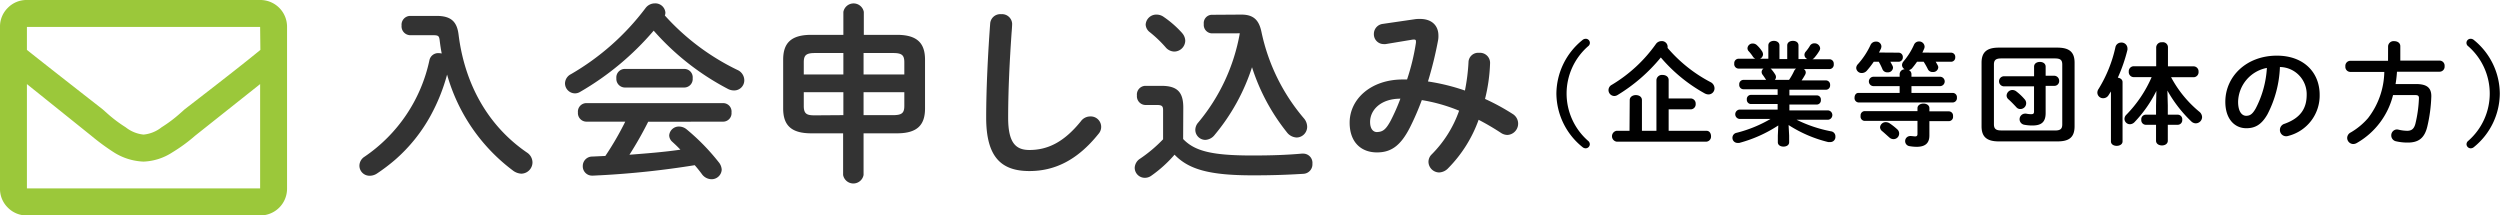 <svg id="ttl_mail1" xmlns="http://www.w3.org/2000/svg" viewBox="0 0 495.04 42.63"><defs><style>.cls-1{fill:#333;}.cls-2{fill:#9bc83a;}</style></defs><title>ttl_mail1</title><path class="cls-1" d="M86.46,3.15c3,0,4.05,1.27,4.35,3.75,1.2,9.6,5.7,17.93,13.51,23.29a2.36,2.36,0,0,1,1.12,1.95,2.25,2.25,0,0,1-2.21,2.25,3,3,0,0,1-1.58-.56A35.9,35.9,0,0,1,88.53,14.77a36.87,36.87,0,0,1-3.27,8.14,32,32,0,0,1-7,8.71,36.62,36.62,0,0,1-3.6,2.73,2.6,2.6,0,0,1-1.43.45,2,2,0,0,1-2.06-2,2.14,2.14,0,0,1,1-1.76,30.83,30.83,0,0,0,12.86-19.1,1.77,1.77,0,0,1,1.84-1.42,3.93,3.93,0,0,1,.6.07c-.18-.86-.3-1.72-.41-2.62s-.3-1-1.39-1H81.17a1.75,1.75,0,0,1-1.65-1.91,1.74,1.74,0,0,1,1.65-1.91Z"/><path class="cls-1" d="M146,13.84a2.25,2.25,0,0,1,1.38,2,2,2,0,0,1-2,2.07,2.64,2.64,0,0,1-1.31-.34A50.94,50.94,0,0,1,129.44,6.07a55.85,55.85,0,0,1-14.56,12.12,2,2,0,0,1-1,.3,2,2,0,0,1-2-2,2.1,2.1,0,0,1,1.17-1.8A49.48,49.48,0,0,0,127.82,1.61a2.3,2.3,0,0,1,1.84-.94,2,2,0,0,1,2.1,1.8,1.7,1.7,0,0,1-.11.6A46.48,46.48,0,0,0,146,13.84ZM128.35,24.11a70.9,70.9,0,0,1-3.71,6.53c3.37-.26,6.75-.52,10.09-1-.53-.57-1.09-1.09-1.58-1.54a1.77,1.77,0,0,1-.64-1.28,1.91,1.91,0,0,1,2-1.76,2.39,2.39,0,0,1,1.46.56,42.63,42.63,0,0,1,6.34,6.49,2.52,2.52,0,0,1,.6,1.5,2,2,0,0,1-2,1.88,2.4,2.4,0,0,1-1.95-1.05c-.42-.57-.9-1.17-1.39-1.73a175,175,0,0,1-18.75,2c-.27,0-1.17.07-1.54.07a1.84,1.84,0,0,1-1.88-1.91A1.86,1.86,0,0,1,117.28,31l2.59-.12a59,59,0,0,0,3.94-6.79h-7.73a1.7,1.7,0,0,1-1.64-1.83,1.68,1.68,0,0,1,1.64-1.84H143.2a1.66,1.66,0,0,1,1.65,1.84,1.67,1.67,0,0,1-1.65,1.83Zm7.16-10.46a1.66,1.66,0,0,1,1.65,1.84,1.68,1.68,0,0,1-1.65,1.84H123.7a1.71,1.71,0,0,1-1.65-1.84,1.68,1.68,0,0,1,1.65-1.84Z"/><path class="cls-1" d="M160.63,26.4c-4,0-5.55-1.65-5.55-4.91V11.81c0-3.26,1.54-4.91,5.55-4.91H167V2.36a2.06,2.06,0,0,1,4.05,0V6.9h6.57c4,0,5.55,1.65,5.55,4.91v9.68c0,3.26-1.54,4.91-5.55,4.91H171v8.25a2.06,2.06,0,0,1-4.05,0V26.4ZM167,14.74V10.5h-5.62c-1.77,0-2.22.45-2.22,1.84v2.4Zm0,8.06V18.26h-7.84V21c0,1.65.72,1.84,2.22,1.84ZM171,14.74h8.07v-2.4c0-1.39-.45-1.84-2.22-1.84H171Zm0,3.52V22.8h5.85c1.77,0,2.22-.45,2.22-1.84v-2.7Z"/><path class="cls-1" d="M196.07,4.69a2,2,0,0,1,2.18-1.88,2,2,0,0,1,2.17,1.88c0,.41-.07,1.38-.11,1.8-.38,5.55-.68,11.29-.68,16.84,0,5,1.54,6.37,4.21,6.37,3.48,0,6.75-1.42,10.2-5.7a2.28,2.28,0,0,1,1.8-.94,2.07,2.07,0,0,1,1.68,3.45c-4.27,5.33-8.81,7.36-13.68,7.36-5.59,0-8.56-2.78-8.56-10.58C195.28,17.33,195.66,10.2,196.07,4.69Z"/><path class="cls-1" d="M234.28,27.53c2.29,2.4,5.74,3.26,13.69,3.26,3.87,0,6.87-.11,9.79-.37H258a1.83,1.83,0,0,1,1.88,2,1.88,1.88,0,0,1-1.81,2c-3.15.19-6,.3-10,.3-8.66,0-12.71-1.2-15.49-4.09a25.13,25.13,0,0,1-4.61,4.17,2.16,2.16,0,0,1-1.28.41,2,2,0,0,1-2-2,2.26,2.26,0,0,1,1.08-1.8,27.9,27.9,0,0,0,4.54-3.83V21.79c0-.75-.22-1-1.2-1h-2.33a1.73,1.73,0,0,1-1.65-1.88A1.72,1.72,0,0,1,226.74,17H230c3.19,0,4.31,1.31,4.31,4.31Zm-.22-21a2.37,2.37,0,0,1,.64,1.54,2.2,2.2,0,0,1-2.18,2.14,2.31,2.31,0,0,1-1.72-.86,24,24,0,0,0-3.15-3,2,2,0,0,1-.79-1.46,2.11,2.11,0,0,1,2.14-2,2.42,2.42,0,0,1,1.42.45A20.08,20.08,0,0,1,234.06,6.52ZM245.8,2.89c2.51,0,3.52,1.16,4,3.48a38.51,38.51,0,0,0,8.4,17.07,2.62,2.62,0,0,1,.64,1.65,2.13,2.13,0,0,1-2.06,2.14,2.58,2.58,0,0,1-2-1.09,40.07,40.07,0,0,1-6.86-12.83,40.15,40.15,0,0,1-7.39,13.39,2.5,2.5,0,0,1-1.84,1,2,2,0,0,1-2-2,2.23,2.23,0,0,1,.6-1.46A37.81,37.81,0,0,0,245.5,6.6a1.87,1.87,0,0,0-.49,0h-5.14a1.67,1.67,0,0,1-1.5-1.84,1.64,1.64,0,0,1,1.5-1.83Z"/><path class="cls-1" d="M280.07,3.82a6.13,6.13,0,0,1,1.13-.07c2.32,0,3.63,1.31,3.63,3.3a4.44,4.44,0,0,1-.07.94,74.33,74.33,0,0,1-2,8.14,40.75,40.75,0,0,1,7.32,1.8,38.06,38.06,0,0,0,.71-5.71,1.92,1.92,0,0,1,2.1-1.76,2,2,0,0,1,2.17,2,33.17,33.17,0,0,1-1,7.13,43.78,43.78,0,0,1,5.51,3,2.24,2.24,0,0,1-1.05,4.13,2.33,2.33,0,0,1-1.31-.41,49.1,49.1,0,0,0-4.42-2.59,26.17,26.17,0,0,1-6,9.56,2.61,2.61,0,0,1-1.83.87,2.15,2.15,0,0,1-2.1-2.1,2.06,2.06,0,0,1,.63-1.47,23,23,0,0,0,5.44-8.66,33.5,33.5,0,0,0-7.39-2.1,52.68,52.68,0,0,1-2.32,5.36c-1.91,3.79-3.86,5-6.56,5-3.12,0-5.41-2-5.41-5.89,0-4.69,4.24-8.55,10.51-8.55h.86a43.52,43.52,0,0,0,1.76-7.28c0-.11,0-.22,0-.3,0-.33-.23-.37-.75-.3l-5.25.87a2.13,2.13,0,0,1-.42,0,1.94,1.94,0,0,1-1.91-2,2,2,0,0,1,1.77-2Zm-4.69,20.07a39.59,39.59,0,0,0,1.92-4.35c-3.9,0-6,2.25-6,4.61,0,1.35.6,2,1.35,2C273.77,26.1,274.37,25.76,275.38,23.89Z"/><path d="M313.34,7.94a1,1,0,0,1,.66-.26.81.81,0,0,1,.48,1.47,12.43,12.43,0,0,0,0,18.75.86.86,0,0,1,.33.68.83.83,0,0,1-.81.79,1,1,0,0,1-.66-.26,13.73,13.73,0,0,1-5.15-10.58A13.75,13.75,0,0,1,313.34,7.94Z"/><path d="M338.71,16.26a1.38,1.38,0,0,1,.79,1.21,1.2,1.2,0,0,1-1.19,1.23,1.69,1.69,0,0,1-.81-.24,31.27,31.27,0,0,1-8.63-7.08,33.58,33.58,0,0,1-8.56,7.43,1.26,1.26,0,0,1-.66.2,1.17,1.17,0,0,1-1.14-1.17,1.18,1.18,0,0,1,.66-1.05,28.74,28.74,0,0,0,8.73-8.08,1.35,1.35,0,0,1,1.1-.57,1.13,1.13,0,0,1,1.21,1,2.35,2.35,0,0,1,0,.35A28.56,28.56,0,0,0,338.71,16.26Zm-16,3.57c0-.66.61-1,1.21-1s1.21.31,1.21,1V25.9H328V15.84a1.09,1.09,0,0,1,1.21-1c.62,0,1.21.33,1.21,1V19.5h4.45a1,1,0,0,1,.9,1.07,1,1,0,0,1-.9,1.08h-4.45V25.9h7.49c.61,0,.9.53.9,1.08a1,1,0,0,1-.9,1.07H320.11a1.09,1.09,0,0,1,0-2.15h2.56Z"/><path d="M345.19,17.67a.84.84,0,0,1-.79-.93.84.84,0,0,1,.79-.92h4.54l-.05-.07c-.22-.33-.41-.63-.63-.92a.92.92,0,0,1-.22-.57.79.79,0,0,1,.39-.68h-5a.88.88,0,0,1-.81-1,.87.87,0,0,1,.81-.95h3.35a1.24,1.24,0,0,1-.47-.42,8.09,8.09,0,0,0-.83-1.07.85.85,0,0,1-.24-.58,1,1,0,0,1,1.07-.94,1.15,1.15,0,0,1,.82.35,6,6,0,0,1,.92,1.08,1.29,1.29,0,0,1,.27.72,1,1,0,0,1-.6.86h1.65V9c0-.62.55-.91,1.1-.91s1.1.29,1.1.91v2.7h1.54V9c0-.62.55-.91,1.13-.91s1.1.29,1.1.91v2.7h1.76a.94.94,0,0,1-.58-.83,1,1,0,0,1,.25-.64,7.9,7.9,0,0,0,.81-1.12,1,1,0,0,1,.93-.53,1.09,1.09,0,0,1,1.12,1,1.12,1.12,0,0,1-.18.52,9.51,9.51,0,0,1-1,1.37,1.23,1.23,0,0,1-.35.26h3.39a.86.86,0,0,1,.83.95.87.87,0,0,1-.83,1h-5.09a.79.79,0,0,1,.38.66,1,1,0,0,1-.13.46,12.75,12.75,0,0,1-.69,1.12h4.84a.84.84,0,0,1,.8.92.84.84,0,0,1-.8.93h-7.26v1.12h5.46a.8.8,0,0,1,.77.9.82.82,0,0,1-.77.91h-5.46v1.16H362a.93.93,0,0,1,0,1.85h-6.25A26.49,26.49,0,0,0,362.56,26a1,1,0,0,1,.88,1.06,1,1,0,0,1-1.06,1.07,2.6,2.6,0,0,1-.37,0,25.66,25.66,0,0,1-7.84-3.37l.11,2.09v1.32c0,.58-.55.86-1.12.86s-1.12-.28-1.12-.86V26.84l.09-2a26.68,26.68,0,0,1-7.73,3.46,2.35,2.35,0,0,1-.35,0,1,1,0,0,1-1-1,1,1,0,0,1,.81-1,25.53,25.53,0,0,0,6.74-2.75h-6.16a.93.93,0,0,1,0-1.85H352V20.6h-5.33a.84.84,0,0,1-.77-.91.82.82,0,0,1,.77-.9H352V17.67Zm9.07-1.85a11.79,11.79,0,0,0,1-1.76,1.21,1.21,0,0,1,.4-.48h-5.09a.76.76,0,0,1,.22.17,8.11,8.11,0,0,1,.73,1,1,1,0,0,1,.15.51.82.82,0,0,1-.22.55Z"/><path d="M386.36,10.43a.82.82,0,0,1,.81.9.83.83,0,0,1-.81.9H383.3c.13.22.26.44.37.66a.93.93,0,0,1,.14.44,1,1,0,0,1-1.08.93,1,1,0,0,1-1-.6,14.17,14.17,0,0,0-.81-1.43H379.6c-.3.44-.61.84-.92,1.21a1.14,1.14,0,0,1-.7.44.9.9,0,0,1,.52.84v.48h5.75a.93.93,0,0,1,0,1.85H378.5V18.4h8.21a.84.84,0,0,1,.79.94.86.86,0,0,1-.79.95H368a.86.86,0,0,1-.77-.95c0-.48.26-.94.77-.94h8.16V17.05h-5.26a.93.93,0,0,1,0-1.85h5.26v-.48a1,1,0,0,1,1-1,1,1,0,0,1-.53-.83,1.17,1.17,0,0,1,.28-.71A13.68,13.68,0,0,0,379,8.87a1.06,1.06,0,0,1,1-.66,1.07,1.07,0,0,1,1.1,1,1.05,1.05,0,0,1-.09.44c-.11.24-.22.51-.35.77Zm-10.41,0a.84.84,0,0,1,.84.9.85.85,0,0,1-.84.9h-1.63c.16.27.29.53.42.77a1,1,0,0,1,.11.4,1,1,0,0,1-1.1.92,1,1,0,0,1-1-.63,12.27,12.27,0,0,0-.72-1.46h-1A18.23,18.23,0,0,1,369.66,14a1.33,1.33,0,0,1-1,.46,1.07,1.07,0,0,1-1.1-1,1.16,1.16,0,0,1,.35-.77,15.15,15.15,0,0,0,2.49-3.79,1.13,1.13,0,0,1,1.05-.66,1,1,0,0,1,1.1.93,1.47,1.47,0,0,1-.1.48l-.38.75Zm3.74,11c0-.61.6-.92,1.19-.92s1.17.31,1.17.92v.62h3.87a.84.84,0,0,1,.81.94.85.85,0,0,1-.81,1h-3.87v2.84c0,1.52-.82,2.24-2.53,2.24a8.57,8.57,0,0,1-1.41-.13,1,1,0,0,1-.86-1,1,1,0,0,1,.95-1,1,1,0,0,1,.24,0c.2,0,.55.07.79.07s.46-.07.46-.47V23.94H369.22a.85.85,0,0,1-.79-1,.84.84,0,0,1,.79-.94h10.47Zm-4,4.18a1.11,1.11,0,0,1-.79,1.94,1.21,1.21,0,0,1-.78-.33c-.48-.42-1-.9-1.43-1.26a1,1,0,0,1-.41-.77,1.12,1.12,0,0,1,1.14-1,1.41,1.41,0,0,1,.77.24A12.62,12.62,0,0,1,375.69,25.61Z"/><path d="M395.79,28c-2.48,0-3.41-1-3.41-3V12.43c0-2,.93-3,3.41-3h11.6c2.51,0,3.41,1,3.41,3V25c0,2.34-1.25,3-3.41,3Zm11.12-2.16c1.1,0,1.45-.33,1.45-1.21V12.78c0-.88-.35-1.21-1.45-1.21H396.28c-1.08,0-1.45.33-1.45,1.21V24.62c0,1,.55,1.21,1.45,1.21ZM396.78,17.1a1,1,0,0,1-.94-1,1,1,0,0,1,.94-1h6V13.2c0-.64.57-.94,1.15-.94s1.14.3,1.14.94V15h1.74a1,1,0,0,1,.94,1,.94.94,0,0,1-.94,1h-1.74v5.39c0,1.85-.92,2.46-2.62,2.46a8.24,8.24,0,0,1-1.63-.15,1.11,1.11,0,0,1,.14-2.2,1,1,0,0,1,.24,0,5,5,0,0,0,1,.11c.42,0,.57-.11.57-.53V17.1Zm4.14,2.57a1.15,1.15,0,0,1-.88,1.92,1,1,0,0,1-.77-.36c-.55-.59-1.1-1.16-1.56-1.56a1,1,0,0,1-.37-.75,1.16,1.16,0,0,1,1.16-1.1,1.26,1.26,0,0,1,.71.24A10.84,10.84,0,0,1,400.92,19.67Z"/><path d="M418,18.11l-.46.72a1.24,1.24,0,0,1-1.06.62,1.13,1.13,0,0,1-1.17-1.1,1.31,1.31,0,0,1,.25-.75,26.64,26.64,0,0,0,3.34-8.31A1.15,1.15,0,0,1,420,8.43a1.17,1.17,0,0,1,1.27,1.12,1.88,1.88,0,0,1,0,.31,31.47,31.47,0,0,1-1.91,5.52c.5.07.94.37.94.88V28c0,.59-.59.88-1.16.88S418,28.6,418,28Zm11.26,2.77v1.83h2a.9.9,0,0,1,.86,1,.91.91,0,0,1-.86,1h-2v3.15c0,.63-.57.94-1.16.94s-1.17-.31-1.17-.94V24.71h-2.07a.91.91,0,0,1-.85-1,.9.9,0,0,1,.85-1h2.07V20.88L427,18a24.94,24.94,0,0,1-4.31,6.16,1.3,1.3,0,0,1-.93.44,1.08,1.08,0,0,1-1.08-1.05,1.18,1.18,0,0,1,.38-.84,24.62,24.62,0,0,0,5-7.44h-3.63a1,1,0,0,1-.9-1.08,1,1,0,0,1,.9-1.07h4.53V9.37a1.06,1.06,0,0,1,1.17-1,1,1,0,0,1,1.16,1v3.77h5.15a1,1,0,0,1,.91,1.07,1,1,0,0,1-.91,1.08h-4.53a22.64,22.64,0,0,0,5.55,6.8,1.43,1.43,0,0,1,.59,1.1,1.26,1.26,0,0,1-1.25,1.23,1.29,1.29,0,0,1-.88-.37,25.91,25.91,0,0,1-4.74-6.12Z"/><path d="M440.65,20.16c0-5,4.16-9.14,10.21-9.14,5.37,0,8.47,3.37,8.47,7.75a8.24,8.24,0,0,1-6.14,8.12,1.56,1.56,0,0,1-.5.09,1.23,1.23,0,0,1-1.23-1.26,1.26,1.26,0,0,1,.92-1.21c3.12-1.12,4.38-3,4.38-5.74a5.38,5.38,0,0,0-5.3-5.5A22.09,22.09,0,0,1,449,22.62c-1.21,2.13-2.51,2.77-4.2,2.77C442.52,25.39,440.65,23.59,440.65,20.16Zm2.53,0c0,2,.8,2.77,1.59,2.77s1.27-.35,1.91-1.48a19.8,19.8,0,0,0,2.2-8A7,7,0,0,0,443.18,20.16Z"/><path d="M472.88,9.15a1.09,1.09,0,0,1,1.21-1c.62,0,1.21.33,1.21,1V12h7.77a1,1,0,0,1,1,1.1,1,1,0,0,1-1,1.1h-8.43a22.79,22.79,0,0,1-.28,2.44h4c2.11,0,3.08.66,3.08,2.4a29.84,29.84,0,0,1-.79,6c-.55,2.31-1.74,3.19-3.85,3.19a10.05,10.05,0,0,1-2.29-.24,1.18,1.18,0,0,1-1-1.15,1.16,1.16,0,0,1,1.15-1.21,2.07,2.07,0,0,1,.3.05,7.76,7.76,0,0,0,1.7.22c.83,0,1.36-.35,1.63-1.41a25.46,25.46,0,0,0,.7-5.06c0-.44-.18-.6-.7-.6h-4.43a15.11,15.11,0,0,1-7.15,9.47,1.45,1.45,0,0,1-.72.22,1.22,1.22,0,0,1-1.21-1.21,1.23,1.23,0,0,1,.7-1.08,13.5,13.5,0,0,0,3.43-2.84,15.41,15.41,0,0,0,3.22-9.15h-6.76a1,1,0,0,1-.95-1.1,1,1,0,0,1,.95-1.1h7.5Z"/><path d="M489.89,29.11a1,1,0,0,1-.66.26.84.84,0,0,1-.82-.79.86.86,0,0,1,.33-.68,12.43,12.43,0,0,0,0-18.75.81.81,0,0,1,.49-1.47,1,1,0,0,1,.66.26A13.75,13.75,0,0,1,495,18.53,13.73,13.73,0,0,1,489.89,29.11Z"/><path class="cls-2" d="M51.51,0a5.29,5.29,0,0,1,5.33,5.33v32a5.29,5.29,0,0,1-5.33,5.33H5.33a5.18,5.18,0,0,1-3.78-1.55A5.18,5.18,0,0,1,0,37.3v-32A5.18,5.18,0,0,1,1.55,1.55,5.18,5.18,0,0,1,5.33,0Zm0,5.33H5.33V9.88q3.89,3.1,15,11.77l1,.89a26.9,26.9,0,0,0,3.55,2.66,6.8,6.8,0,0,0,3.55,1.45A6.77,6.77,0,0,0,32,25.2a26.86,26.86,0,0,0,3.56-2.66l1-.89q11.1-8.55,15-11.77ZM5.33,37.3H51.51V16.65L38.64,26.87a32.48,32.48,0,0,1-4.56,3.33A11.17,11.17,0,0,1,28.42,32a11.8,11.8,0,0,1-5.77-1.77,44.66,44.66,0,0,1-4.55-3.33L5.33,16.65Z"/></svg>